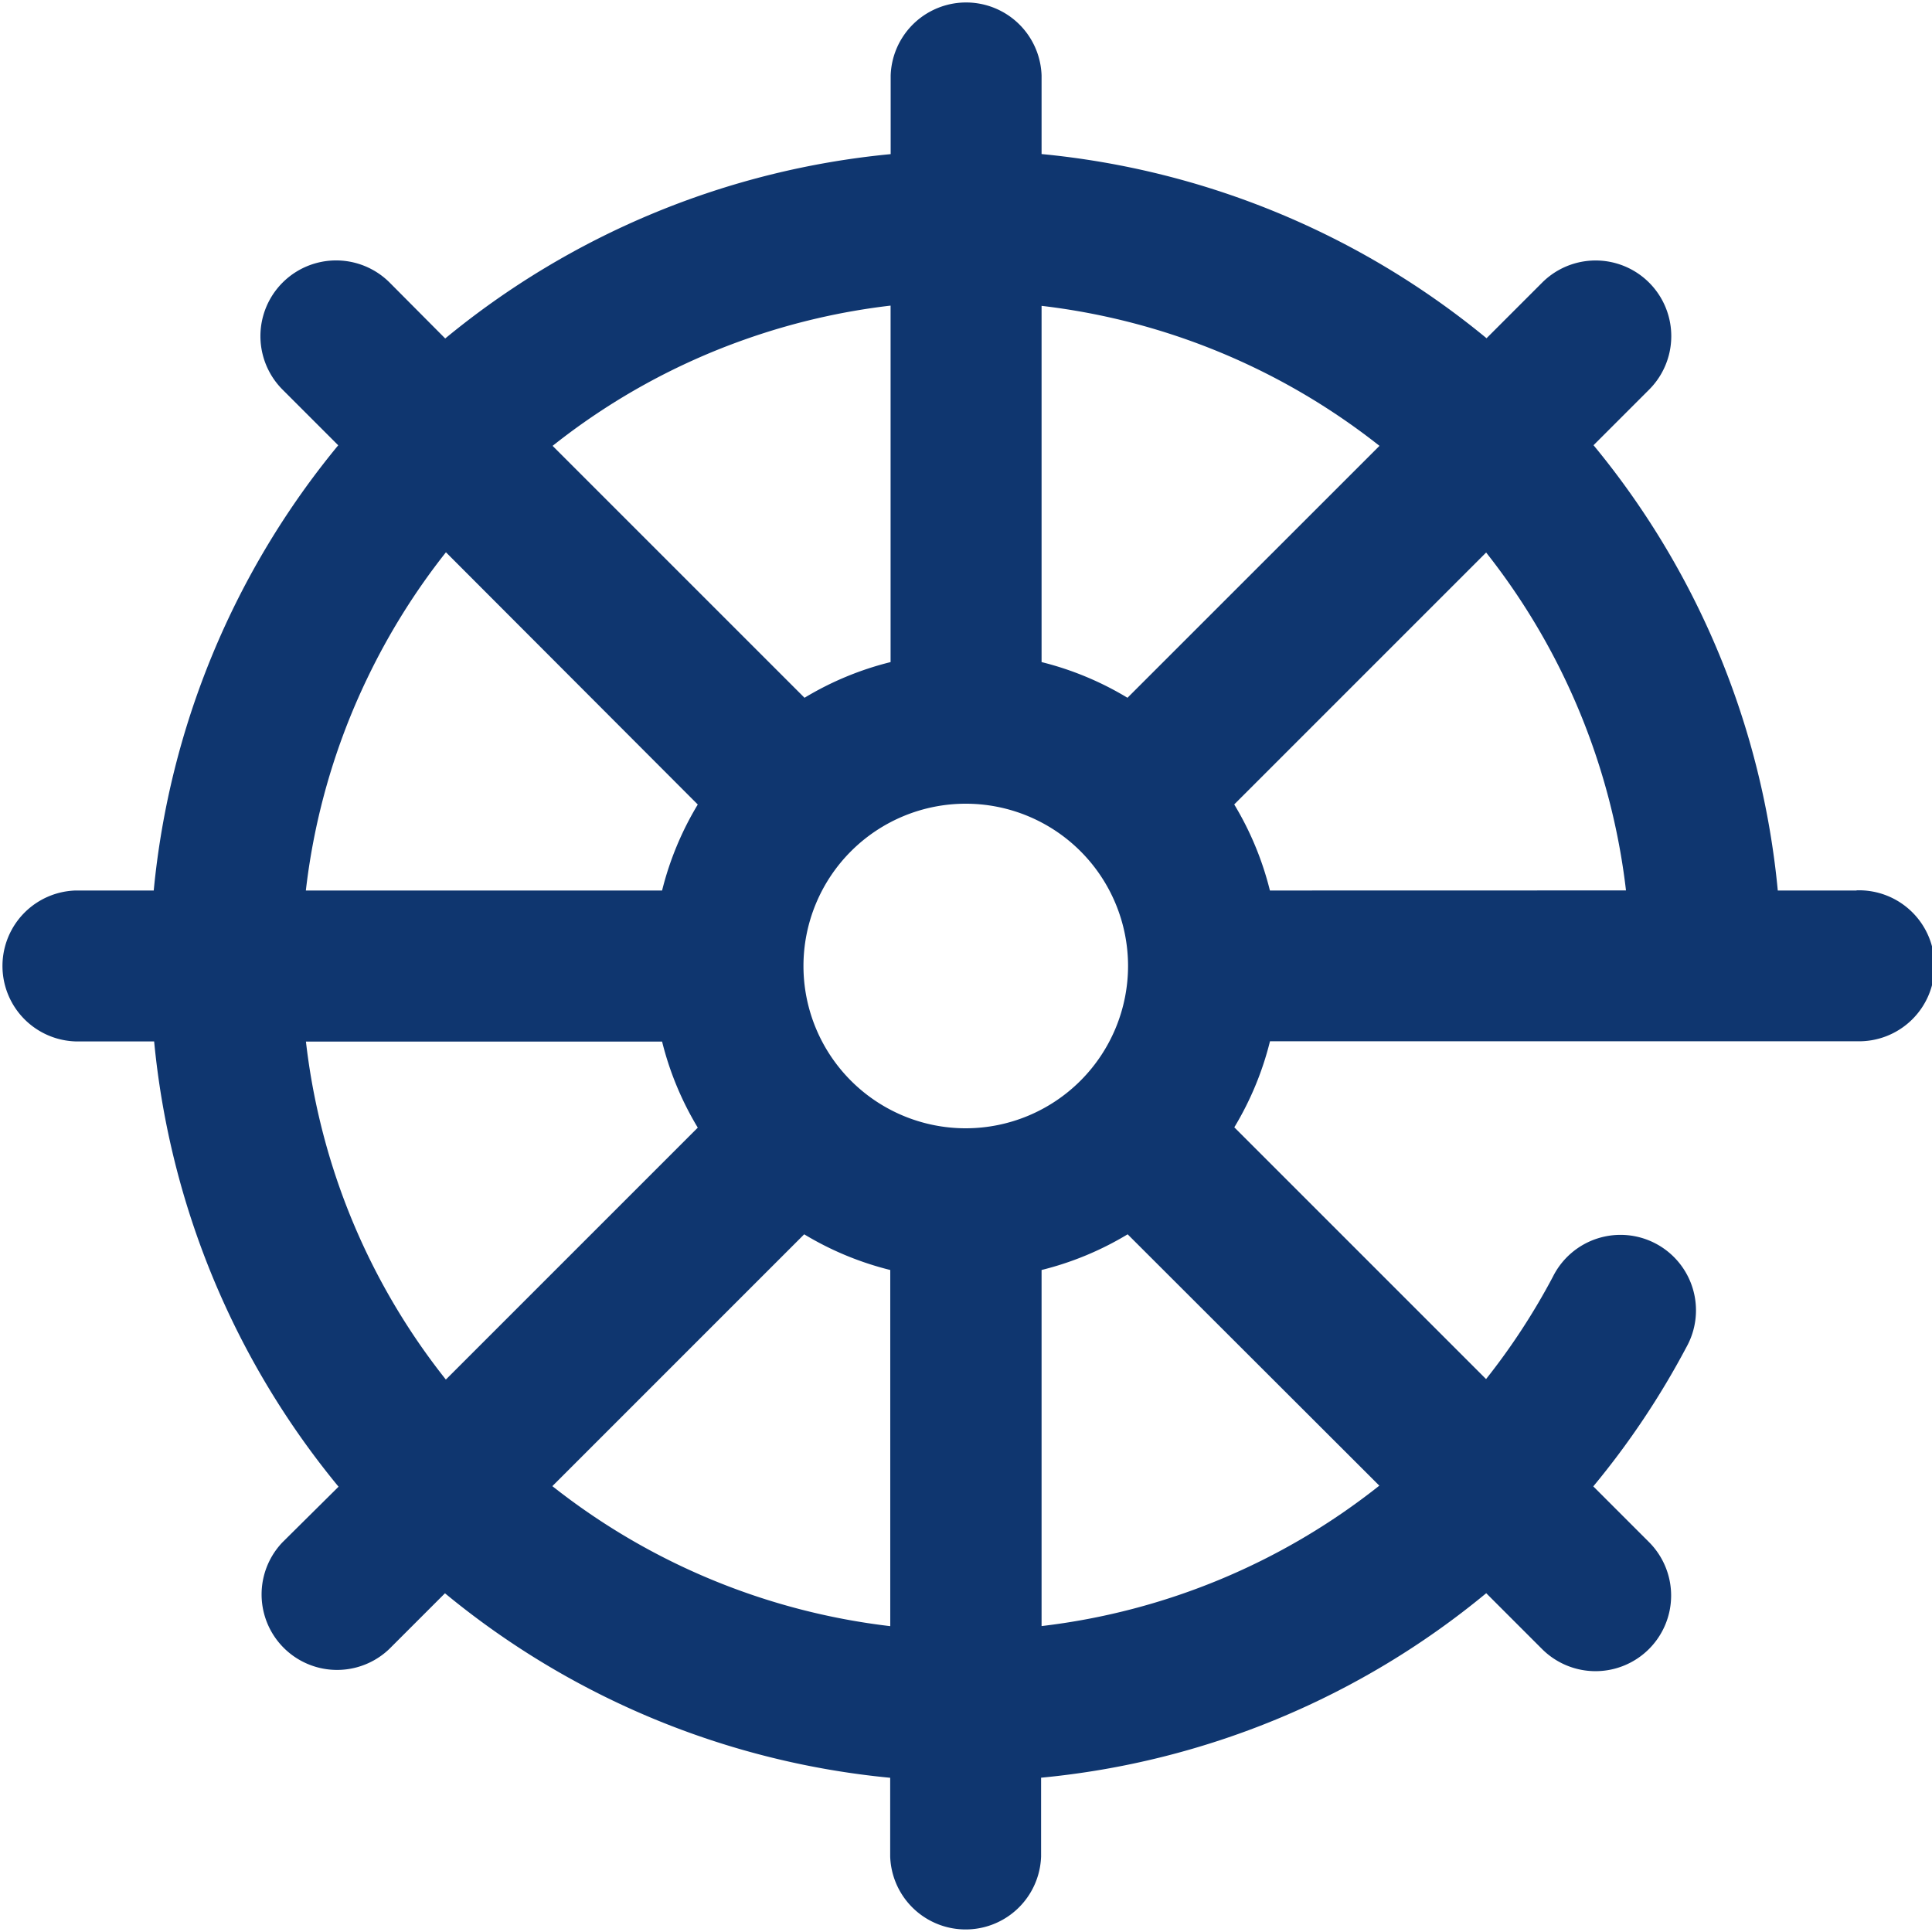 <svg xmlns="http://www.w3.org/2000/svg" width="23.928" height="23.928" viewBox="0 0 23.928 23.928"><defs><style>.a{fill:#0f366f;}</style></defs><path class="a" d="M22.994,11.029h-.976a10.17,10.17,0,0,0-2.282-5.515l.688-.688A.935.935,0,1,0,19.1,3.5l-.689.689A10.191,10.191,0,0,0,12.9,1.908V.935a.935.935,0,0,0-1.869,0v.974A10.193,10.193,0,0,0,5.514,4.192L4.826,3.5A.935.935,0,0,0,3.5,4.826l.689.689a10.192,10.192,0,0,0-2.285,5.514H.935a.935.935,0,0,0,0,1.869h.974a10.193,10.193,0,0,0,2.284,5.515L3.5,19.1a.935.935,0,0,0,1.322,1.322l.689-.689a10.191,10.191,0,0,0,5.514,2.285v.974a.935.935,0,0,0,1.869,0v-.975a10.16,10.16,0,0,0,5.513-2.285l.69.69A.935.935,0,1,0,20.424,19.1l-.691-.691a10.118,10.118,0,0,0,1.152-1.722.935.935,0,1,0-1.652-.875,8.25,8.25,0,0,1-.828,1.268l-3.118-3.118a3.856,3.856,0,0,0,.442-1.066h7.265a.935.935,0,1,0,0-1.869ZM9.238,4.2a8.294,8.294,0,0,1,1.792-.415V8.2a3.857,3.857,0,0,0-1.066.442l-3.12-3.12A8.237,8.237,0,0,1,9.238,4.2ZM4.549,8.4a8.3,8.3,0,0,1,.974-1.56L8.642,9.964A3.856,3.856,0,0,0,8.2,11.029H3.788A8.236,8.236,0,0,1,4.549,8.4ZM4.2,14.691A8.291,8.291,0,0,1,3.789,12.9H8.2a3.857,3.857,0,0,0,.442,1.066l-3.12,3.12A8.236,8.236,0,0,1,4.2,14.691Zm6.826,5.449a8.311,8.311,0,0,1-4.185-1.734l3.119-3.119a3.856,3.856,0,0,0,1.066.442V20.14Zm.935-6.166a2.01,2.01,0,1,1,2.01-2.01A2.012,2.012,0,0,1,11.964,13.974ZM17.083,18.4A8.286,8.286,0,0,1,12.9,20.139v-4.41a3.857,3.857,0,0,0,1.066-.442ZM13.964,8.642A3.856,3.856,0,0,0,12.9,8.2V3.788a8.311,8.311,0,0,1,4.185,1.734Zm1.764,2.387a3.857,3.857,0,0,0-.442-1.066l3.12-3.12a8.3,8.3,0,0,1,1.732,4.185Z"/></svg>